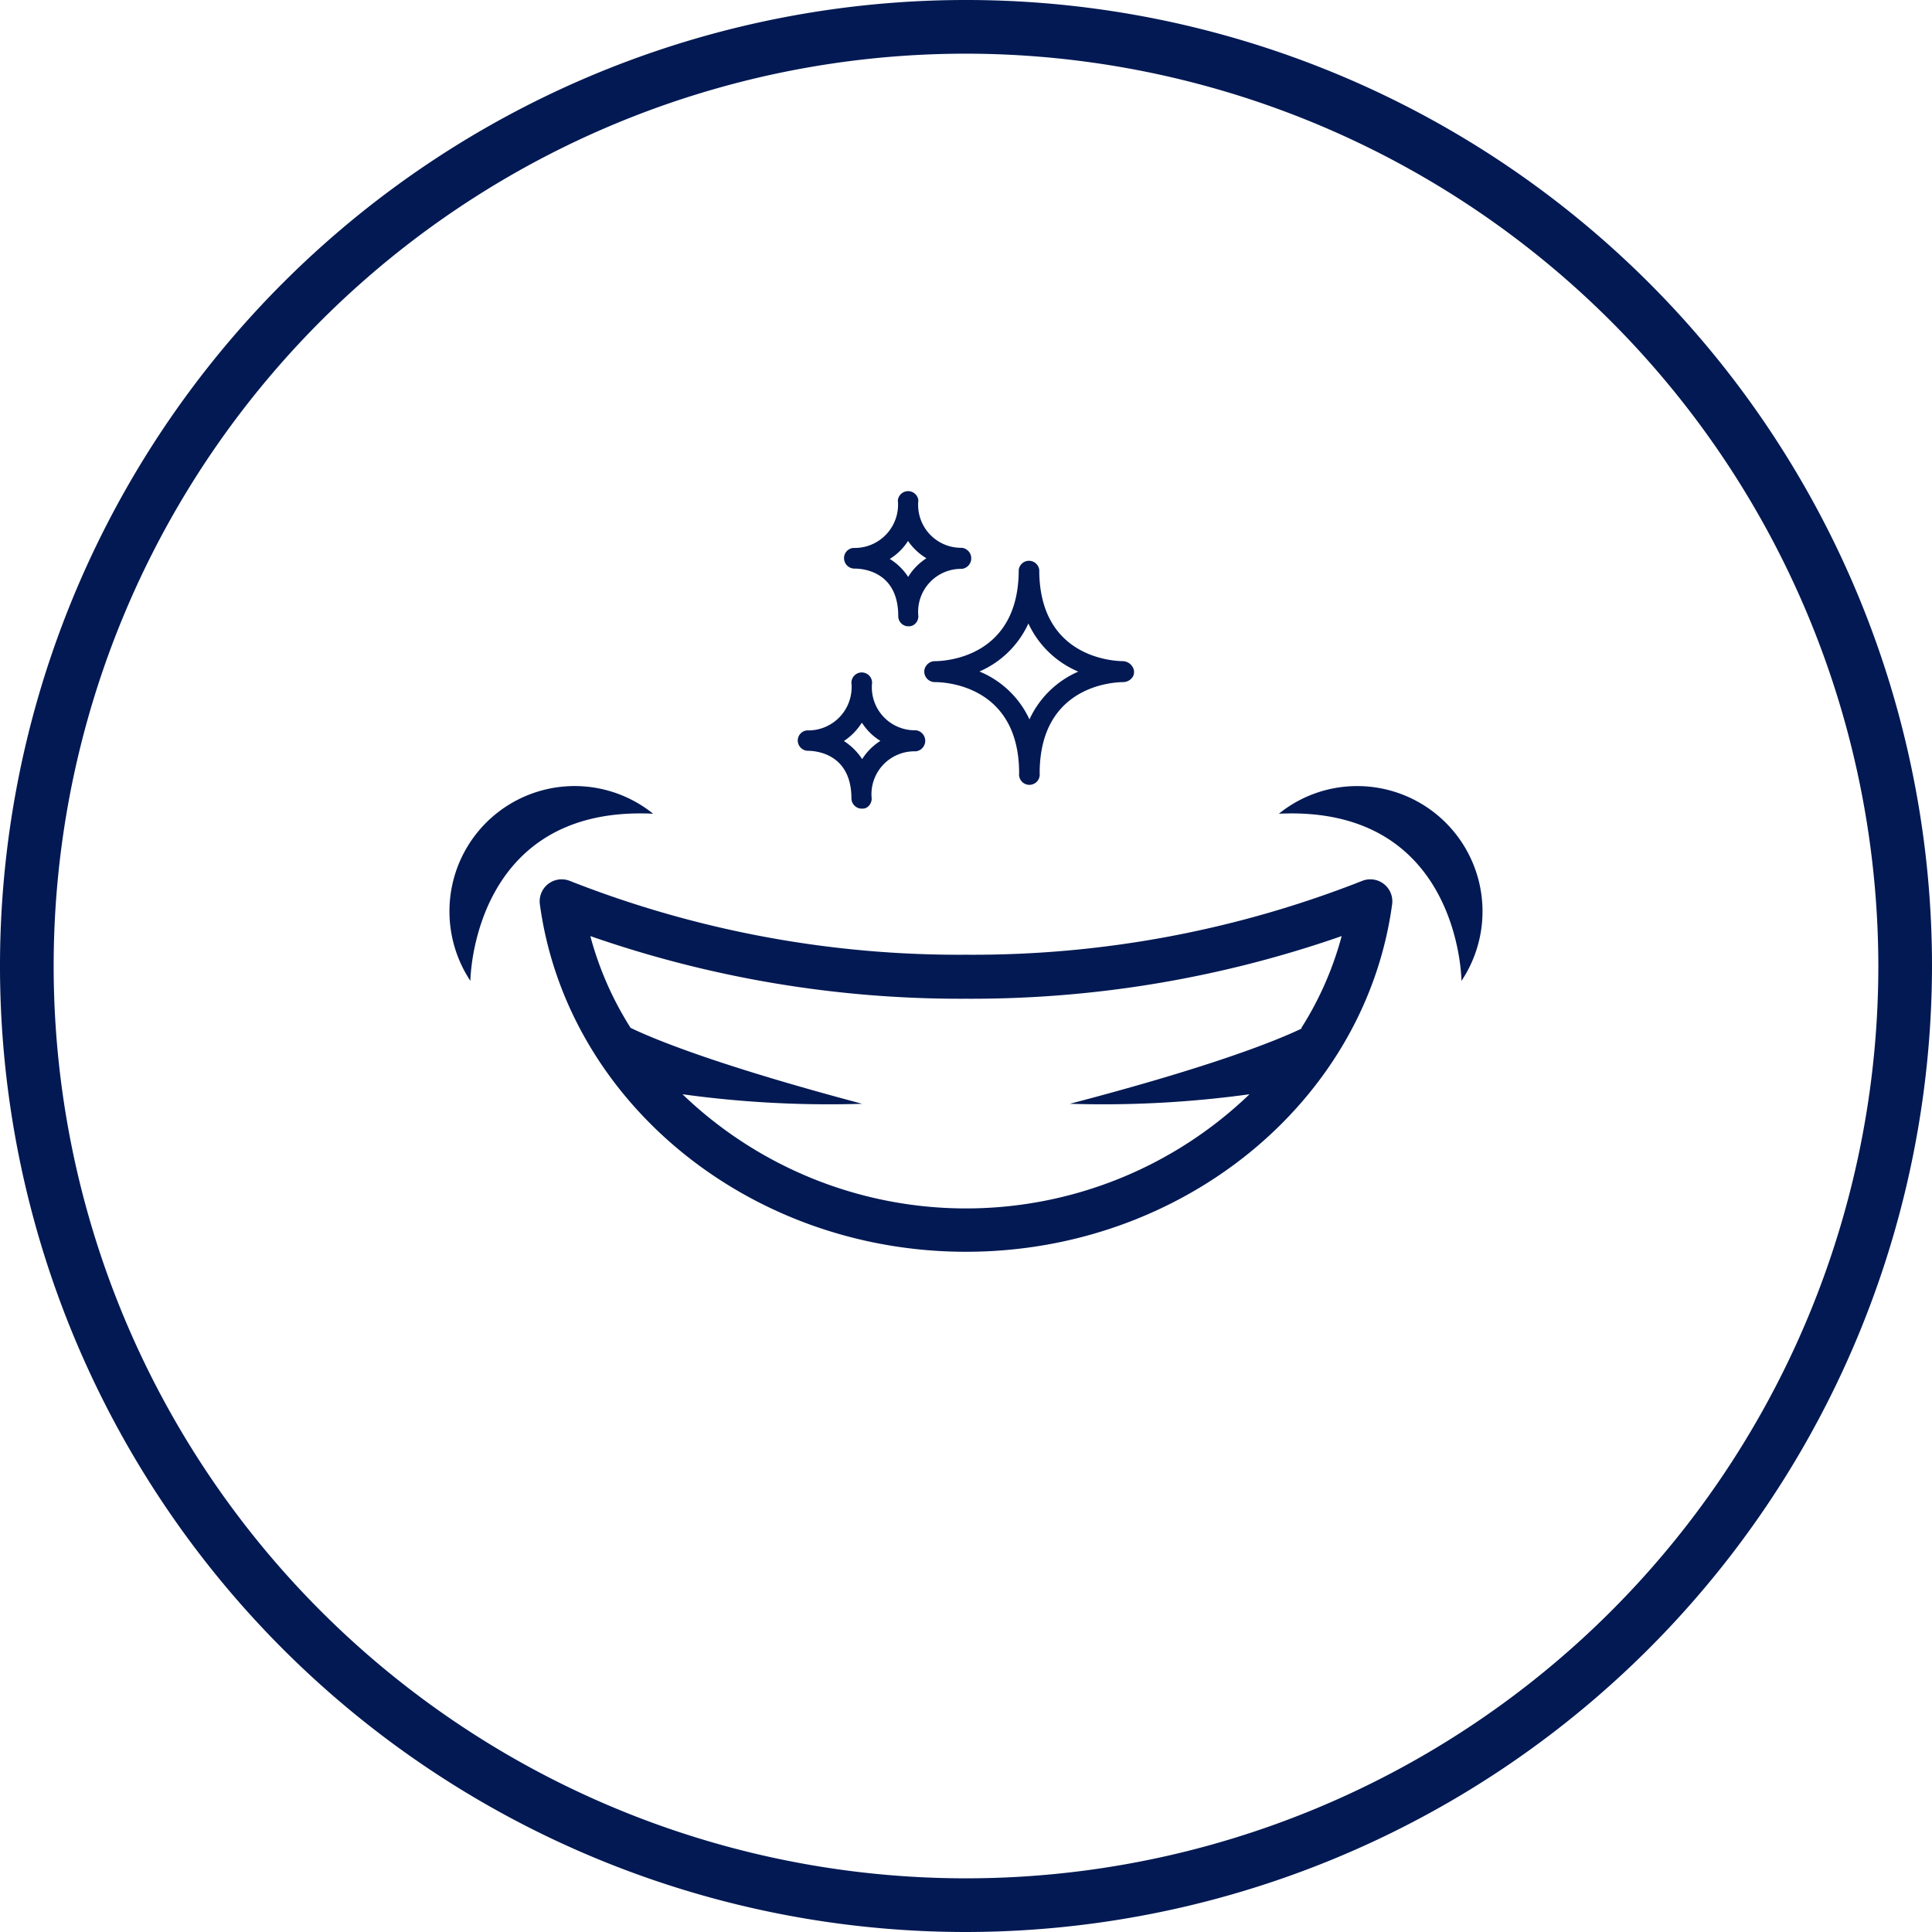 <svg id="bcc87115-b742-4992-91e1-8e5a7d9fbd21" data-name="Layer 1" xmlns="http://www.w3.org/2000/svg" width="144" height="144" viewBox="0 0 144 144"><defs><style>.b07e91f1-40e0-4ef8-b494-170234bb38f8{fill:#021953;}</style></defs><path class="b07e91f1-40e0-4ef8-b494-170234bb38f8" d="M72,144a72,72,0,1,1,72-72A72.08,72.08,0,0,1,72,144ZM72,4a68,68,0,1,0,68,68A68.07,68.07,0,0,0,72,4Z"/><path class="b07e91f1-40e0-4ef8-b494-170234bb38f8" d="M101.52,65.66A79.15,79.15,0,0,1,72,71.16a79.15,79.15,0,0,1-29.52-5.5,1.64,1.64,0,0,0-2.24,1.75C42.25,82.17,55.91,93.3,72,93.3s29.75-11.13,31.76-25.89a1.64,1.64,0,0,0-2.24-1.75Zm-4.5,11c-1.86.89-6.61,2.82-17.28,5.61a79.93,79.93,0,0,0,13.39-.71,30.49,30.49,0,0,1-42.26,0,79.93,79.93,0,0,0,13.39.71C53.59,79.43,48.84,77.5,47,76.61A24.61,24.61,0,0,1,44,69.77a83.78,83.78,0,0,0,28,4.67,83.78,83.78,0,0,0,28-4.67A24.61,24.61,0,0,1,97,76.61Z"/><path class="b07e91f1-40e0-4ef8-b494-170234bb38f8" d="M48.68,60.65A9.33,9.33,0,0,0,33.5,67.93a9.38,9.38,0,0,0,1.56,5.18S35.16,60,48.68,60.65Z"/><path class="b07e91f1-40e0-4ef8-b494-170234bb38f8" d="M101.16,58.59a9.27,9.27,0,0,0-5.84,2.06c13.52-.64,13.61,12.46,13.61,12.46a9.34,9.34,0,0,0-7.77-14.52Z"/><path class="b07e91f1-40e0-4ef8-b494-170234bb38f8" d="M84.39,49.67a.87.87,0,0,0-.65-.39c-.64,0-6.28-.19-6.28-6.8a.77.77,0,0,0-1.53,0c0,6.61-5.62,6.8-6.26,6.8a.73.73,0,0,0-.46.16.58.58,0,0,0-.16.16l-.07.1a.76.76,0,0,0,0,.72.79.79,0,0,0,.72.42c.64,0,6.26.19,6.26,6.8a.77.77,0,1,0,1.53,0c0-6.61,5.61-6.8,6.25-6.8a.87.87,0,0,0,.7-.41A.72.72,0,0,0,84.39,49.67Zm-4,.38a7.11,7.11,0,0,0-3.66,3.57A7.06,7.06,0,0,0,73,50.05a7.12,7.12,0,0,0,3.65-3.58A7.17,7.17,0,0,0,80.35,50.05Z"/><path class="b07e91f1-40e0-4ef8-b494-170234bb38f8" d="M63.71,42.38c.54,0,3.24.17,3.24,3.54a.76.76,0,0,0,.7.76h.11a.67.67,0,0,0,.42-.16.78.78,0,0,0,.27-.58,3.2,3.2,0,0,1,3.24-3.54h0a.79.79,0,0,0,0-1.57,3.2,3.2,0,0,1-3.24-3.54.77.77,0,0,0-1.53,0,3.23,3.23,0,0,1-3.32,3.55.76.76,0,0,0-.69.76A.78.78,0,0,0,63.71,42.38Zm5.34-.77A4.31,4.31,0,0,0,67.69,43a4.39,4.39,0,0,0-1.37-1.34,4.31,4.31,0,0,0,1.36-1.34A4.39,4.39,0,0,0,69.05,41.61Z"/><path class="b07e91f1-40e0-4ef8-b494-170234bb38f8" d="M68.26,54.43A3.2,3.2,0,0,1,65,50.89a.77.77,0,0,0-1.54,0,3.23,3.23,0,0,1-3.32,3.55.76.76,0,0,0-.68.76.77.77,0,0,0,.76.76c.54,0,3.24.18,3.24,3.55a.78.78,0,0,0,.71.76l.13,0a.6.6,0,0,0,.36-.12.79.79,0,0,0,.31-.63A3.2,3.2,0,0,1,68.26,56a.79.79,0,0,0,0-1.57Zm-4-.54a4.22,4.22,0,0,0,1.36,1.33,4.39,4.39,0,0,0-1.36,1.36,4.61,4.61,0,0,0-1.36-1.35A4.52,4.52,0,0,0,64.22,53.89Z"/></svg>